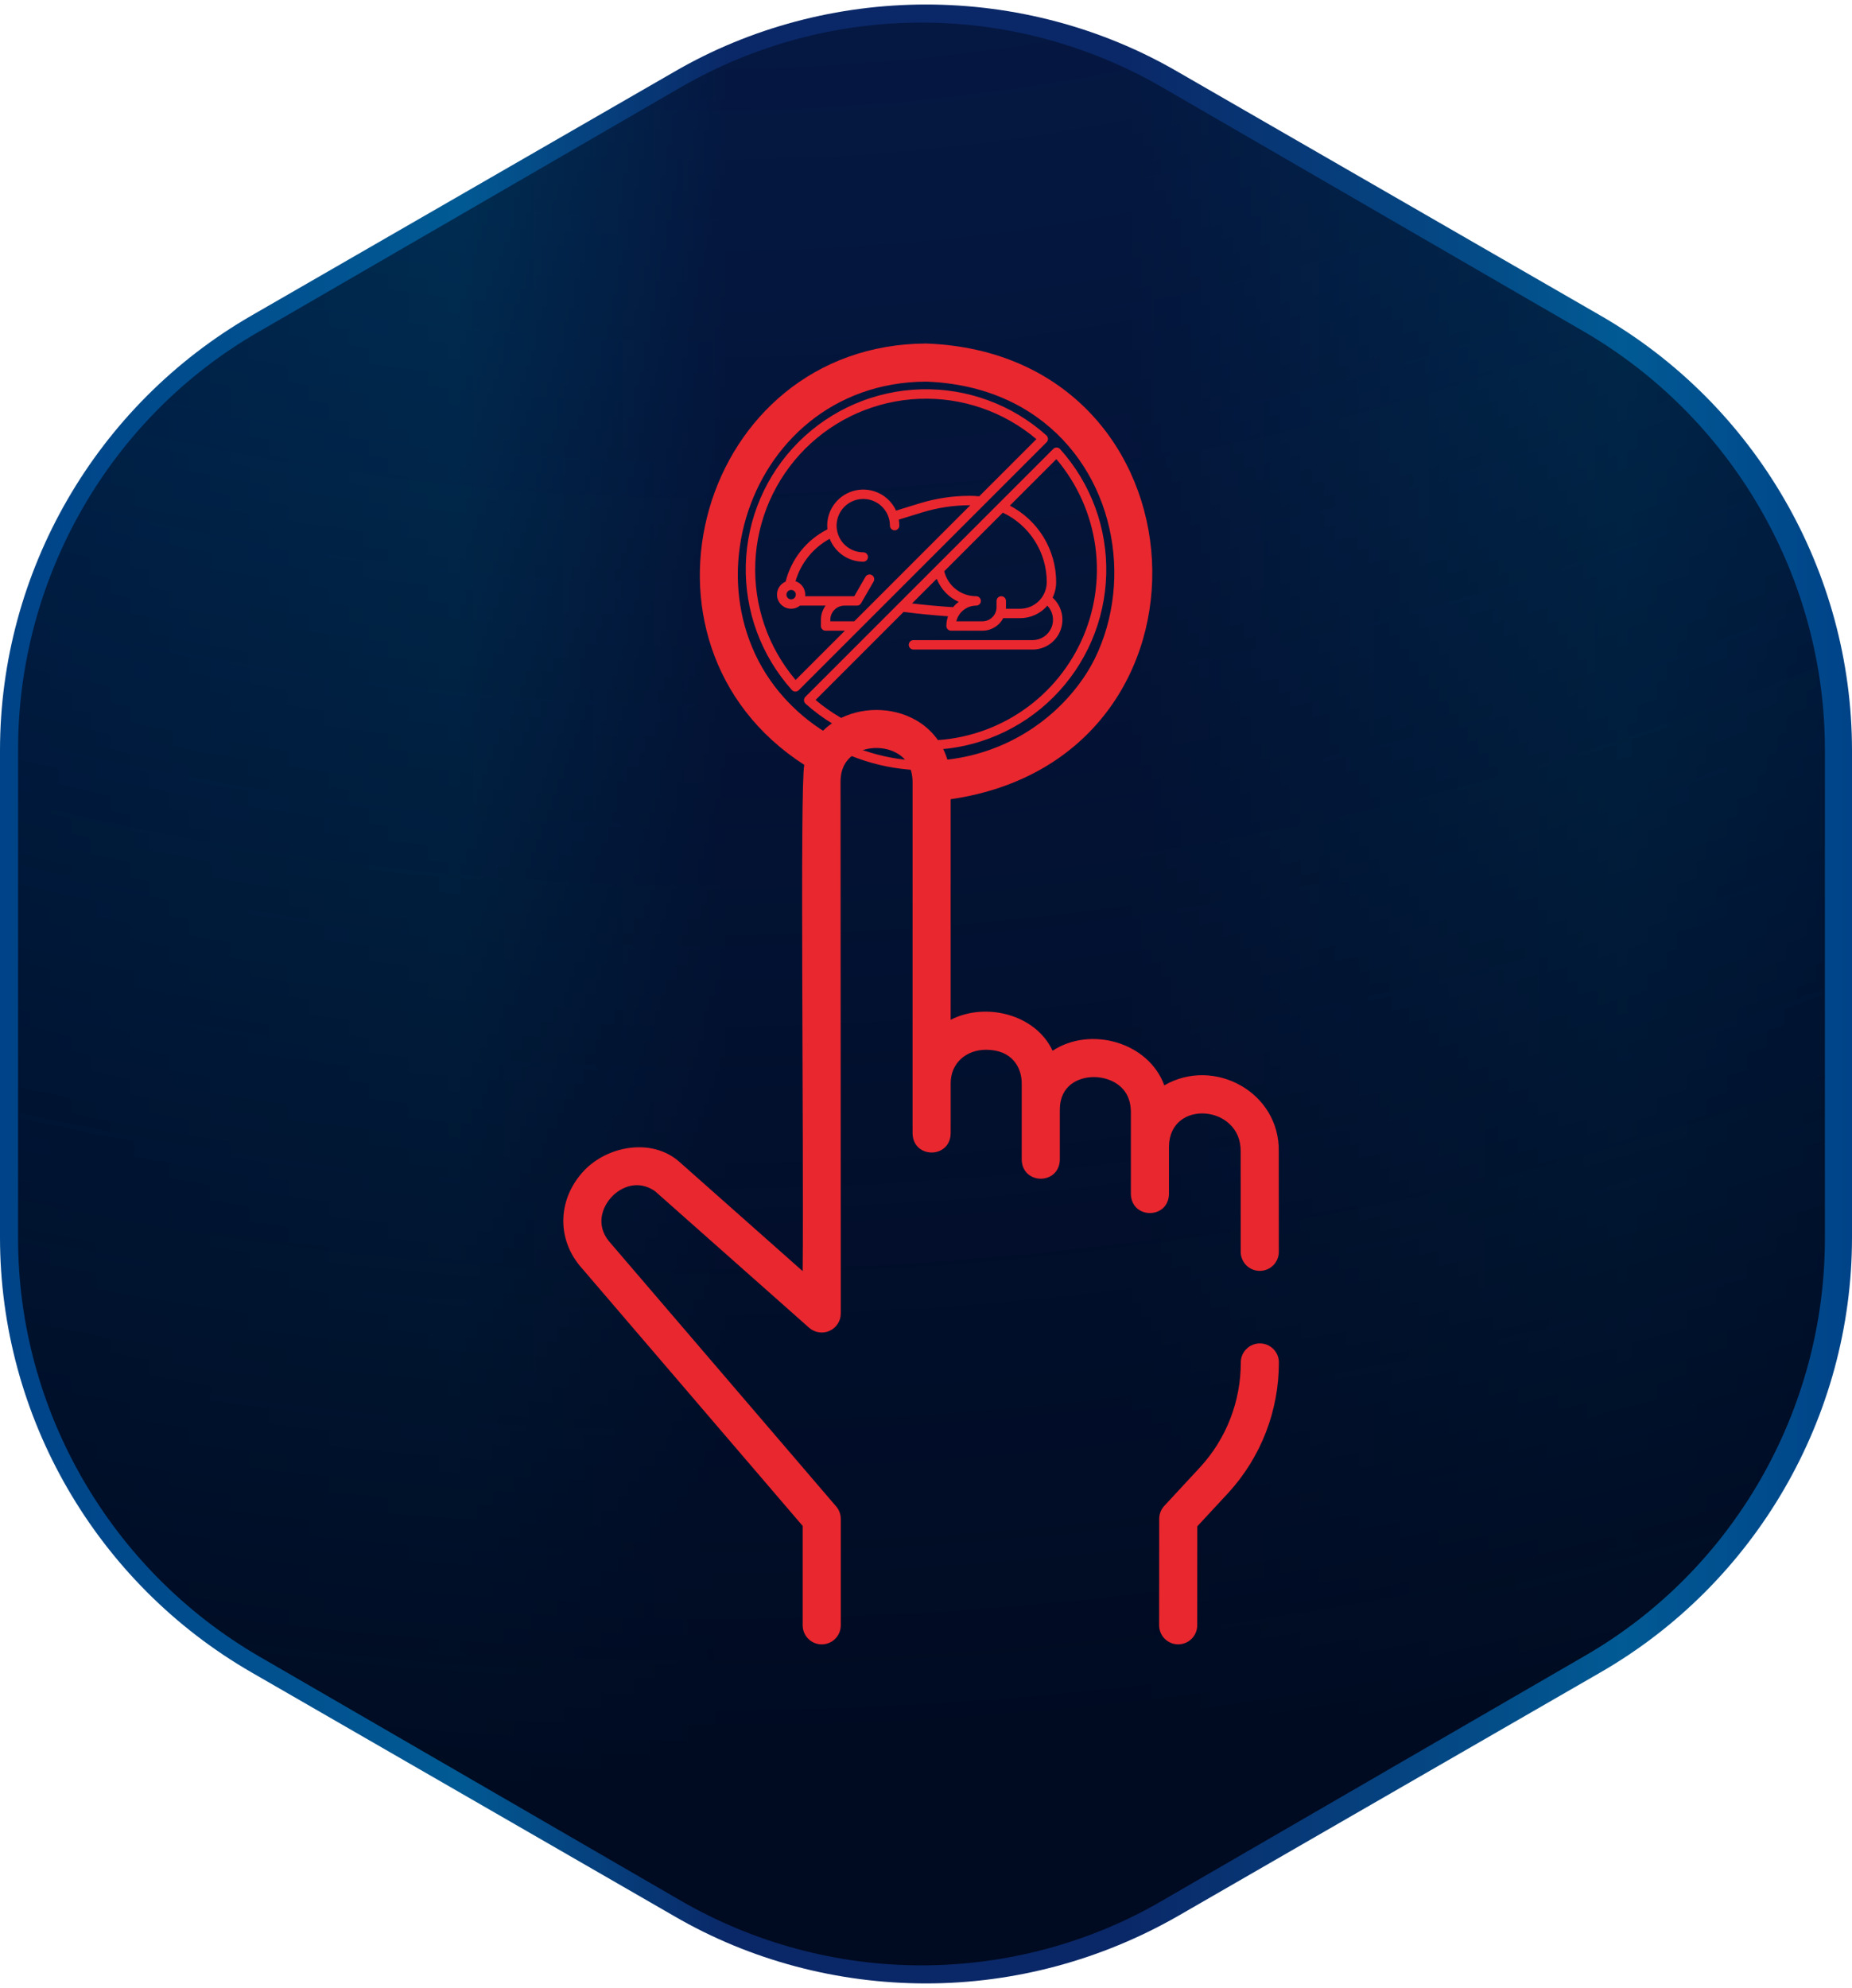 <?xml version="1.0" encoding="UTF-8"?>
<svg xmlns="http://www.w3.org/2000/svg" width="205" height="220" viewBox="0 0 205 220" fill="none">
  <path d="M102.5 219.5C92.742 219.5 83.066 216.961 74.62 212.047L27.88 185.102C10.66 175.192 0 156.765 0 136.945V83.055C0 63.235 10.66 44.808 27.88 34.898L74.62 7.953C83.066 3.039 92.742 0.5 102.5 0.5C112.258 0.5 121.934 3.039 130.38 7.953L177.12 34.898C194.34 44.808 205 63.235 205 83.055V136.945C205 156.765 194.34 175.192 177.12 185.102L130.38 212.047C121.934 216.879 112.34 219.5 102.5 219.5Z" fill="url(#paint0_linear_2003_545)"></path>
  <path d="M102 217.5C92.656 217.5 83.475 215.033 75.361 210.344L28.639 183.284C12.246 173.743 2 156.06 2 137.06V82.94C2 63.94 12.164 46.175 28.639 36.716L75.361 9.656C83.475 4.968 92.656 2.5 102 2.5C111.344 2.5 120.525 4.968 128.639 9.656L175.361 36.716C191.754 46.257 202 63.94 202 82.94V137.06C202 156.06 191.836 173.826 175.361 183.284L128.639 210.344C120.607 215.033 111.344 217.5 102 217.5Z" fill="url(#paint1_radial_2003_545)"></path>
  <g clip-path="url(#clip0_2003_545)">
    <g clip-path="url(#clip1_2003_545)">
      <path d="M102.5 40.813C98.106 40.813 93.81 42.116 90.156 44.557C86.502 46.998 83.654 50.469 81.973 54.529C80.291 58.589 79.851 63.056 80.708 67.366C81.566 71.676 83.682 75.635 86.789 78.742C89.896 81.85 93.855 83.966 98.165 84.823C102.475 85.68 106.943 85.24 111.003 83.559C115.063 81.877 118.533 79.029 120.974 75.375C123.416 71.722 124.719 67.426 124.719 63.031C124.712 57.141 122.369 51.493 118.204 47.328C114.038 43.162 108.391 40.819 102.5 40.813ZM102.5 84.2C98.313 84.2 94.22 82.959 90.739 80.633C87.258 78.307 84.545 75.001 82.942 71.132C81.34 67.264 80.921 63.008 81.738 58.901C82.555 54.795 84.571 51.023 87.531 48.062C90.492 45.102 94.264 43.086 98.37 42.269C102.477 41.452 106.733 41.871 110.601 43.474C114.469 45.076 117.775 47.789 120.101 51.27C122.428 54.752 123.669 58.844 123.669 63.031C123.663 68.644 121.43 74.025 117.462 77.993C113.493 81.962 108.112 84.194 102.5 84.2Z" fill="#E9272F"></path>
      <path d="M117.343 49.699C117.296 49.646 117.238 49.604 117.174 49.574C117.11 49.545 117.04 49.528 116.97 49.526C116.899 49.525 116.829 49.537 116.763 49.563C116.697 49.59 116.638 49.629 116.588 49.679L89.146 77.119C89.096 77.169 89.057 77.229 89.031 77.294C89.004 77.36 88.992 77.43 88.994 77.501C88.996 77.572 89.012 77.641 89.042 77.705C89.071 77.77 89.114 77.827 89.166 77.874C92.965 81.289 97.929 83.117 103.035 82.982C108.141 82.846 113.001 80.757 116.613 77.145C120.225 73.533 122.314 68.674 122.45 63.568C122.585 58.462 120.758 53.498 117.343 49.699ZM111.006 56.733C112.461 57.422 113.69 58.51 114.551 59.871C115.411 61.231 115.868 62.809 115.866 64.419C115.865 65.201 115.554 65.952 115 66.505C114.447 67.058 113.696 67.369 112.914 67.37H111.346C111.35 67.313 111.352 67.255 111.352 67.197V66.502C111.352 66.364 111.297 66.231 111.199 66.134C111.101 66.036 110.969 65.981 110.831 65.981C110.693 65.981 110.56 66.036 110.463 66.134C110.365 66.231 110.31 66.364 110.31 66.502V67.196C110.31 67.61 110.145 68.007 109.852 68.3C109.559 68.593 109.162 68.758 108.748 68.758H105.857C105.975 68.264 106.256 67.825 106.654 67.51C107.053 67.195 107.546 67.023 108.054 67.023C108.192 67.023 108.324 66.968 108.422 66.87C108.519 66.772 108.574 66.64 108.574 66.502C108.574 66.364 108.519 66.231 108.422 66.134C108.324 66.036 108.192 65.981 108.054 65.981C107.24 65.983 106.45 65.713 105.809 65.212C105.167 64.712 104.712 64.011 104.517 63.222L111.006 56.733ZM103.689 64.049C104.133 65.188 105.006 66.106 106.119 66.609C105.888 66.777 105.679 66.974 105.498 67.195C103.985 67.098 102.462 66.96 100.954 66.783L103.689 64.049ZM102.499 81.951C98.022 81.951 93.691 80.36 90.278 77.462L100.021 67.718C101.647 67.926 103.296 68.087 104.936 68.204C104.816 68.55 104.755 68.913 104.755 69.279C104.755 69.417 104.81 69.55 104.908 69.647C105.006 69.745 105.138 69.8 105.276 69.8H108.748C109.222 69.8 109.686 69.67 110.092 69.425C110.498 69.181 110.829 68.83 111.05 68.411H112.914C113.487 68.411 114.054 68.288 114.576 68.049C115.097 67.81 115.561 67.461 115.935 67.027C116.24 67.346 116.445 67.749 116.523 68.183C116.602 68.618 116.551 69.066 116.377 69.473C116.203 69.879 115.914 70.225 115.545 70.468C115.177 70.712 114.744 70.841 114.303 70.841H101.11C100.972 70.841 100.84 70.896 100.742 70.994C100.644 71.092 100.589 71.224 100.589 71.362C100.589 71.5 100.644 71.633 100.742 71.73C100.84 71.828 100.972 71.883 101.11 71.883H114.303C114.969 71.883 115.619 71.681 116.169 71.304C116.718 70.927 117.14 70.393 117.38 69.771C117.619 69.149 117.665 68.47 117.511 67.822C117.357 67.174 117.01 66.587 116.516 66.14C116.774 65.603 116.907 65.015 116.906 64.419C116.908 62.675 116.431 60.963 115.528 59.471C114.624 57.979 113.329 56.763 111.782 55.956L116.931 50.81C119.264 53.562 120.762 56.925 121.246 60.501C121.731 64.077 121.182 67.717 119.665 70.992C118.147 74.266 115.725 77.037 112.683 78.979C109.641 80.921 106.108 81.952 102.499 81.951ZM115.83 48.186C112.031 44.774 107.068 42.949 101.964 43.085C96.859 43.222 92.001 45.311 88.391 48.922C84.78 52.533 82.691 57.39 82.554 62.495C82.417 67.6 84.243 72.562 87.655 76.361C87.702 76.414 87.759 76.456 87.824 76.486C87.888 76.516 87.957 76.532 88.028 76.534C88.099 76.536 88.169 76.523 88.235 76.497C88.3 76.471 88.36 76.431 88.41 76.382L115.852 48.941C115.902 48.891 115.941 48.832 115.967 48.766C115.993 48.7 116.005 48.63 116.003 48.559C116.001 48.488 115.985 48.419 115.955 48.355C115.925 48.291 115.883 48.233 115.83 48.186ZM94.561 68.758H91.91V68.585C91.911 68.171 92.076 67.774 92.368 67.481C92.661 67.188 93.058 67.023 93.472 67.023H94.861C94.953 67.023 95.042 66.999 95.121 66.953C95.201 66.907 95.266 66.841 95.312 66.762L96.701 64.357C96.769 64.237 96.788 64.095 96.752 63.962C96.717 63.828 96.629 63.714 96.51 63.645C96.39 63.576 96.248 63.558 96.114 63.593C95.981 63.629 95.867 63.717 95.798 63.836L94.561 65.981H89.123C89.13 65.923 89.133 65.865 89.133 65.808C89.133 65.478 89.029 65.157 88.835 64.89C88.642 64.624 88.37 64.424 88.057 64.322C88.346 63.328 88.83 62.402 89.479 61.597C90.128 60.791 90.93 60.122 91.839 59.628C92.133 60.374 92.645 61.015 93.307 61.467C93.97 61.919 94.753 62.161 95.555 62.162C95.694 62.162 95.826 62.107 95.924 62.01C96.021 61.912 96.076 61.78 96.076 61.642C96.076 61.503 96.021 61.371 95.924 61.273C95.826 61.176 95.694 61.121 95.555 61.121C94.972 61.121 94.401 60.948 93.916 60.623C93.431 60.299 93.052 59.838 92.829 59.299C92.606 58.76 92.547 58.166 92.661 57.594C92.775 57.022 93.056 56.496 93.469 56.083C93.882 55.67 94.407 55.389 94.98 55.276C95.552 55.162 96.146 55.22 96.685 55.444C97.224 55.667 97.685 56.045 98.009 56.53C98.333 57.016 98.506 57.586 98.506 58.17C98.506 58.308 98.561 58.44 98.659 58.538C98.757 58.636 98.889 58.691 99.027 58.691C99.165 58.691 99.298 58.636 99.395 58.538C99.493 58.44 99.548 58.308 99.548 58.17C99.548 57.946 99.529 57.724 99.492 57.503L102.082 56.707C103.792 56.181 105.57 55.913 107.359 55.913H107.406L94.561 68.758ZM88.091 65.808C88.091 65.91 88.061 66.011 88.004 66.097C87.946 66.183 87.865 66.249 87.77 66.289C87.675 66.328 87.57 66.338 87.469 66.318C87.368 66.298 87.275 66.249 87.202 66.176C87.13 66.103 87.08 66.01 87.06 65.909C87.04 65.808 87.05 65.703 87.09 65.608C87.129 65.513 87.196 65.432 87.281 65.374C87.367 65.317 87.468 65.287 87.571 65.287C87.709 65.287 87.841 65.342 87.939 65.439C88.037 65.537 88.091 65.669 88.091 65.808ZM108.392 54.927C108.049 54.89 107.704 54.872 107.359 54.872C105.466 54.871 103.583 55.154 101.774 55.711L99.186 56.508C98.806 55.68 98.155 55.006 97.34 54.599C96.525 54.192 95.595 54.075 94.705 54.27C93.815 54.464 93.018 54.956 92.447 55.666C91.875 56.375 91.563 57.259 91.563 58.17C91.563 58.309 91.57 58.448 91.585 58.586C90.444 59.161 89.44 59.974 88.642 60.972C87.845 61.97 87.272 63.127 86.962 64.367C86.756 64.454 86.571 64.584 86.419 64.748C86.268 64.913 86.153 65.108 86.084 65.32C86.014 65.533 85.991 65.758 86.016 65.98C86.041 66.203 86.113 66.417 86.228 66.609C86.343 66.801 86.498 66.966 86.682 67.093C86.866 67.22 87.075 67.306 87.295 67.345C87.516 67.384 87.742 67.375 87.958 67.32C88.175 67.264 88.377 67.162 88.551 67.021H91.389C91.05 67.472 90.867 68.021 90.869 68.585V69.279C90.869 69.417 90.924 69.55 91.021 69.647C91.119 69.745 91.251 69.8 91.389 69.8H93.52L88.067 75.251C85.002 71.629 83.41 66.989 83.607 62.248C83.803 57.508 85.775 53.015 89.129 49.661C92.484 46.306 96.977 44.335 101.717 44.138C106.457 43.941 111.098 45.533 114.719 48.598L108.392 54.927Z" fill="#E9272F"></path>
    </g>
    <path d="M139.454 148.672C138.895 148.672 138.358 148.894 137.963 149.29C137.567 149.685 137.345 150.221 137.345 150.781C137.345 155.079 135.754 159.186 132.876 162.336L128.875 166.654C128.514 167.044 128.314 167.555 128.313 168.086L128.305 179.865C128.305 180.142 128.359 180.416 128.465 180.672C128.57 180.928 128.726 181.16 128.921 181.356C129.117 181.552 129.349 181.708 129.605 181.814C129.861 181.92 130.135 181.975 130.412 181.975H130.414C130.973 181.975 131.509 181.753 131.904 181.358C132.3 180.963 132.522 180.427 132.522 179.868L132.53 168.914L135.98 165.192C139.58 161.251 141.562 156.133 141.562 150.78C141.562 150.503 141.508 150.229 141.402 149.973C141.296 149.717 141.141 149.485 140.945 149.289C140.749 149.094 140.517 148.938 140.261 148.832C140.005 148.726 139.731 148.672 139.454 148.672Z" fill="#E9272F"></path>
    <path d="M129.395 132.153V126.876C129.464 121.577 137.443 122.268 137.33 127.46L137.336 138.538C137.337 139.097 137.559 139.633 137.954 140.028C138.35 140.423 138.886 140.645 139.445 140.645H139.446C139.723 140.645 139.997 140.591 140.253 140.485C140.509 140.378 140.741 140.223 140.937 140.027C141.133 139.831 141.288 139.599 141.394 139.343C141.5 139.087 141.554 138.812 141.554 138.536L141.548 127.459C141.686 120.887 134.386 116.92 128.877 120.115C127.123 115.309 120.686 113.538 116.511 116.283C114.641 112.248 109.088 110.866 105.23 112.86V88.447C136.592 83.898 134.185 39.173 102.518 38.016C77.466 38.133 68.043 71.134 89.027 84.646C88.534 86.841 88.978 125.702 88.848 140.671L75.202 128.579C72.164 125.886 67.23 126.801 64.631 129.57C61.785 132.605 61.586 136.912 64.149 140.045L64.18 140.082L88.849 168.87V179.869C88.849 180.429 89.072 180.965 89.467 181.361C89.862 181.756 90.399 181.978 90.958 181.978C91.517 181.978 92.054 181.756 92.449 181.361C92.845 180.965 93.067 180.429 93.067 179.869V168.09C93.067 167.587 92.887 167.1 92.559 166.718L67.4 137.358C65.933 135.546 66.647 133.586 67.707 132.455C68.746 131.348 70.614 130.529 72.494 131.815L89.559 146.936C89.864 147.206 90.239 147.381 90.641 147.442C91.042 147.504 91.453 147.447 91.823 147.281C92.194 147.114 92.508 146.844 92.729 146.502C92.95 146.161 93.067 145.764 93.067 145.357C93.066 143.016 93.046 88.003 93.041 86.545C93.035 85.088 93.603 84.018 94.729 83.364C96.069 82.586 97.946 82.584 99.294 83.36C100.428 84.013 101.006 85.081 101.012 86.534V86.537L101.013 86.546C101.009 86.541 101.017 125.456 101.013 125.455C101.102 128.243 105.144 128.243 105.231 125.455V119.887C105.231 117.628 106.962 116.174 109.153 116.174C112.063 116.174 113.096 118.174 113.096 119.887V128.353C113.18 131.137 117.227 131.143 117.313 128.353V122.799C117.313 120.14 119.348 119.196 121.09 119.196C122.609 119.196 125.178 120.016 125.178 123.09V132.153C125.256 134.932 129.31 134.947 129.395 132.153ZM92.611 79.717C92.038 80.049 91.51 80.454 91.042 80.922C73.873 69.516 81.82 42.32 102.518 42.233C128.787 43.181 130.892 80.302 104.918 84.241C104.381 82.316 103.164 80.721 101.398 79.704C98.764 78.189 95.233 78.194 92.611 79.717Z" fill="#E9272F"></path>
  </g>
  <defs>
    <linearGradient id="paint0_linear_2003_545" x1="0.096" y1="109.964" x2="204.97" y2="109.964" gradientUnits="userSpaceOnUse">
      <stop stop-color="#004388"></stop>
      <stop offset="0.247" stop-color="#015A94"></stop>
      <stop offset="0.393" stop-color="#0A2868"></stop>
      <stop offset="0.608" stop-color="#0A2868"></stop>
      <stop offset="0.876" stop-color="#015A94"></stop>
      <stop offset="1" stop-color="#004388"></stop>
    </linearGradient>
    <radialGradient id="paint1_radial_2003_545" cx="0" cy="0" r="1" gradientUnits="userSpaceOnUse" gradientTransform="translate(73.475 -215.543) rotate(27.551) scale(418.45 419.275)">
      <stop stop-color="#000A20" stop-opacity="0"></stop>
      <stop offset="1" stop-color="#000A20"></stop>
    </radialGradient>
    <clipPath id="clip0_2003_545">
      <rect width="144" height="144" fill="white" transform="translate(30.5 38)"></rect>
    </clipPath>
    <clipPath id="clip1_2003_545">
      <rect width="44.438" height="44.438" fill="white" transform="translate(80.281 40.813)"></rect>
    </clipPath>
  </defs>
</svg>
